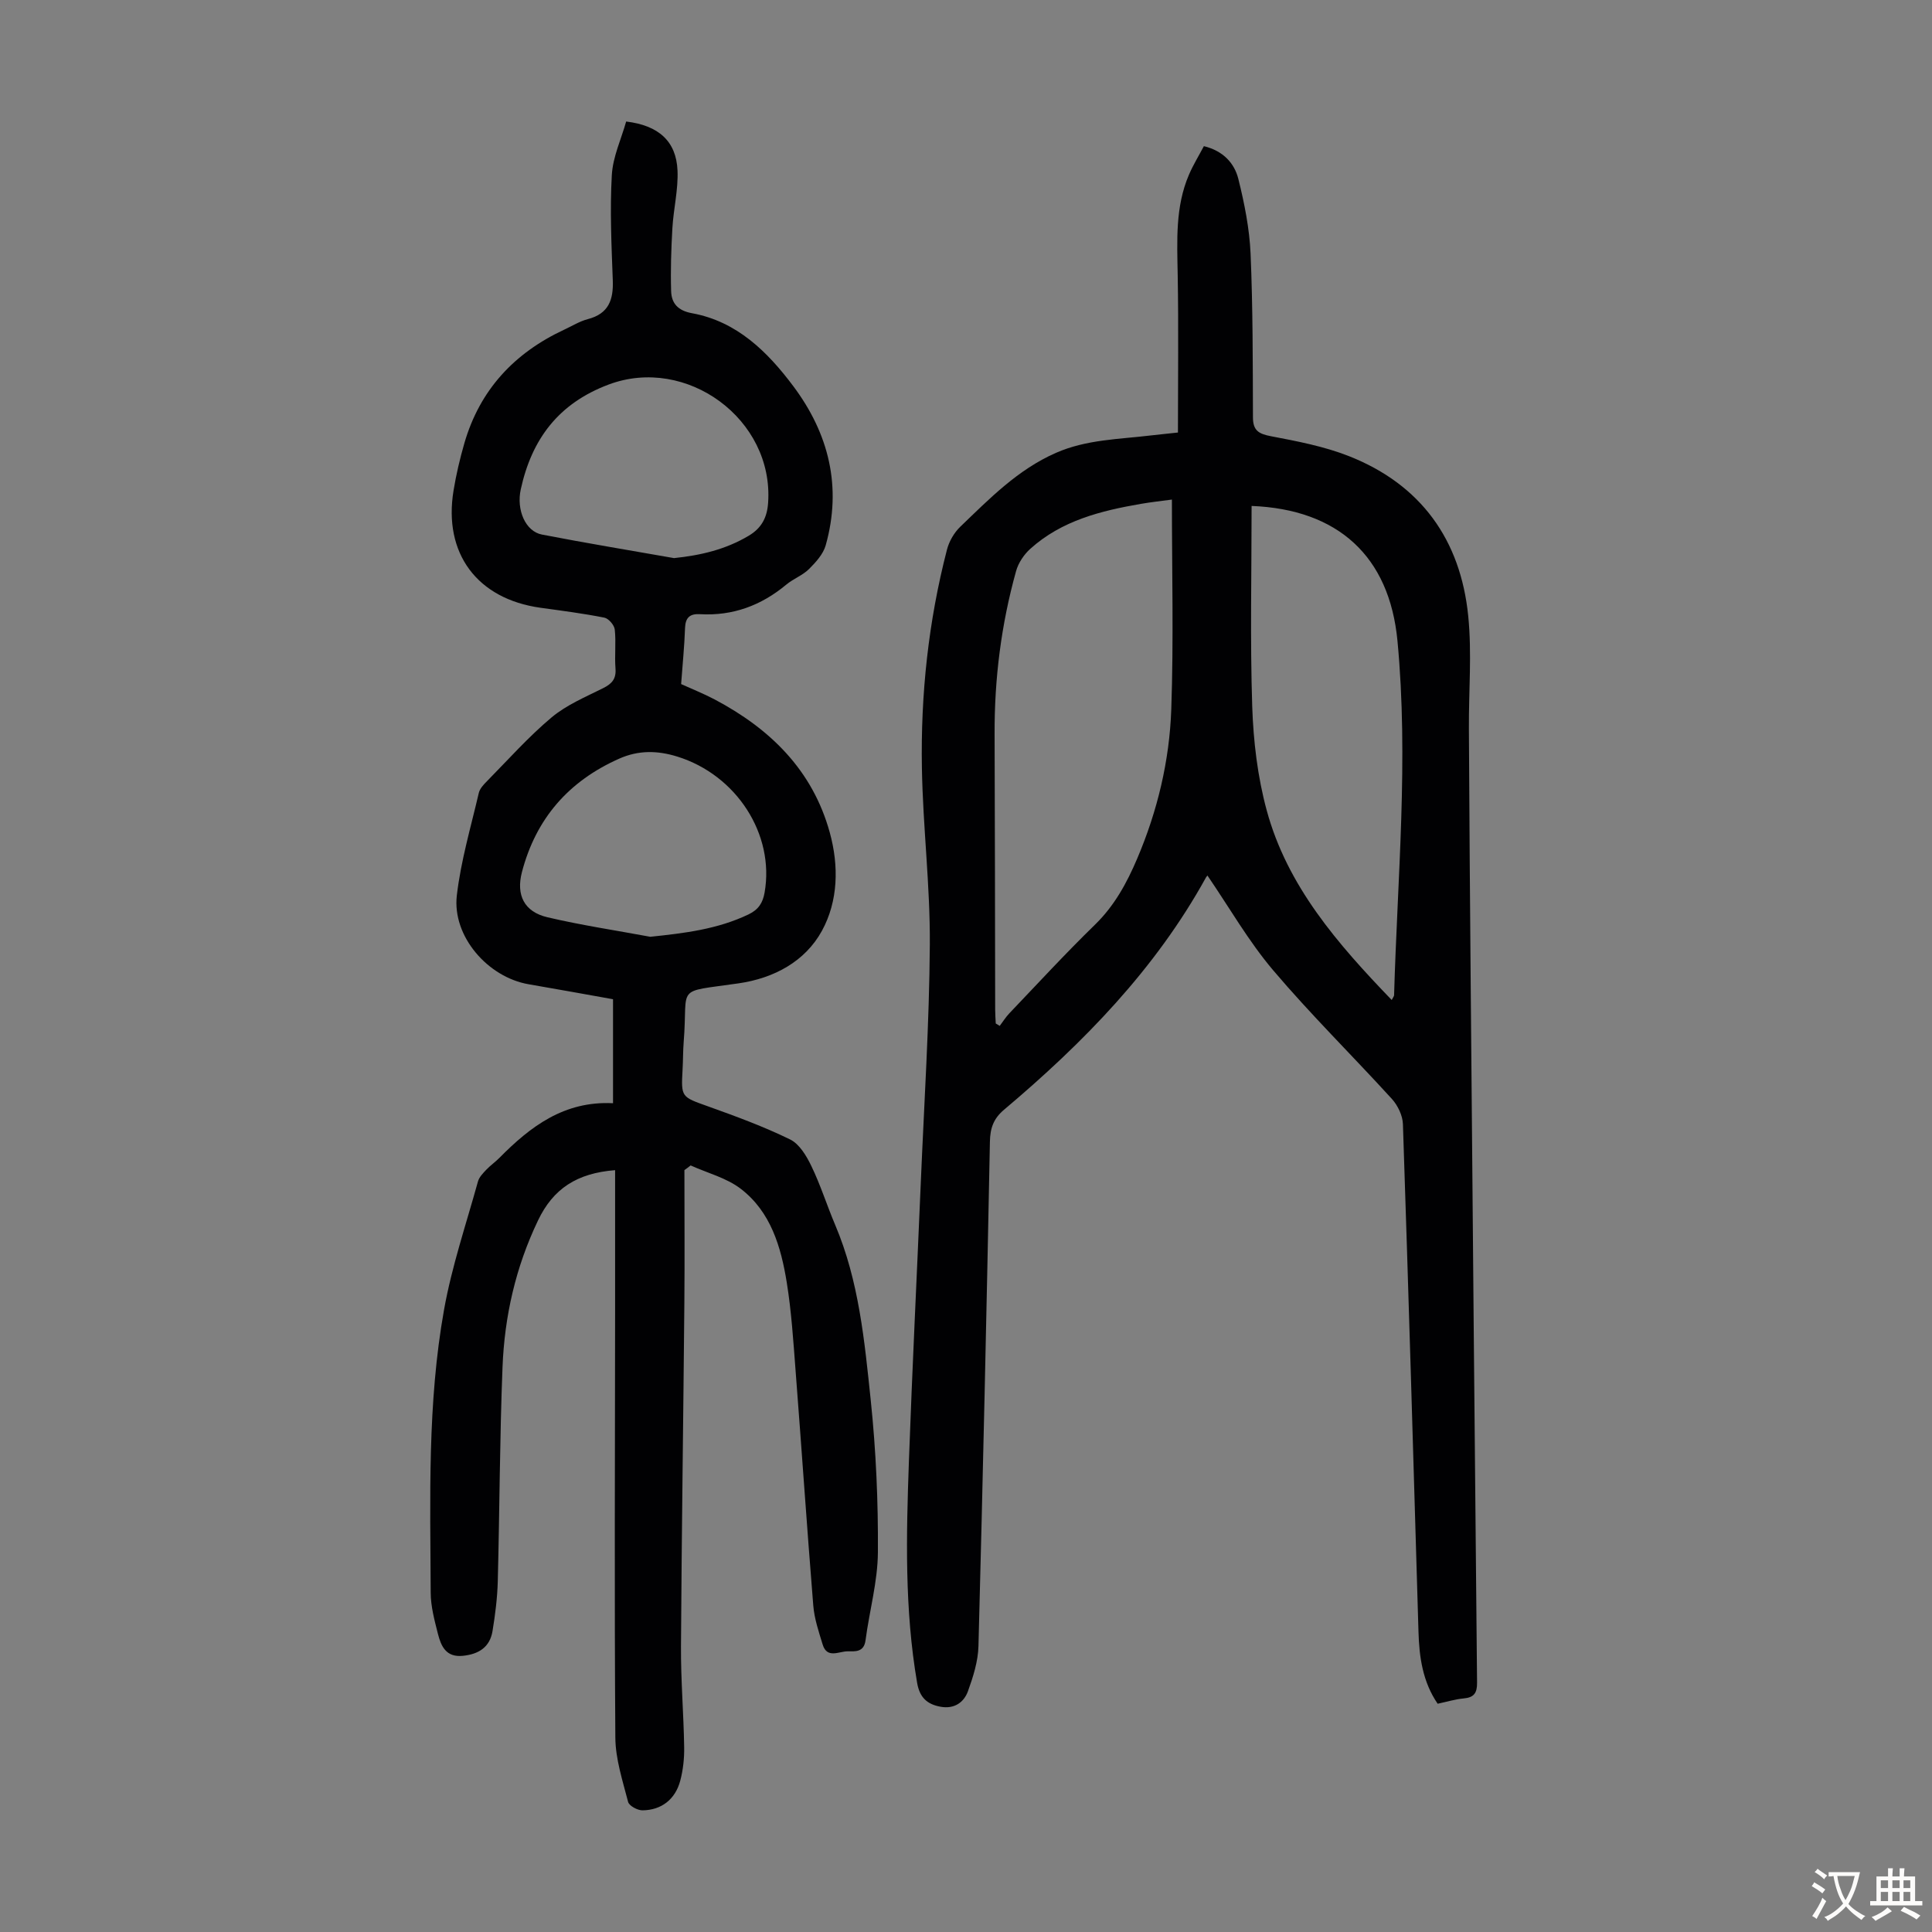 <svg enable-background="new 0 0 400 400" viewBox="0 0 400 400" xmlns="http://www.w3.org/2000/svg"><rect x="0" y="0" width="400" height="400" fill="#808080" stroke="none"/><path d="m243.88 89.55c0-11.14.14-21.86-.05-32.58-.12-7.07-.54-14.13 2.34-20.82.87-2.02 2.04-3.92 3.08-5.89 3.97.96 6.32 3.5 7.14 6.8 1.26 5.06 2.3 10.27 2.53 15.46.48 11.29.45 22.6.49 33.9.01 2.71 1.17 3.4 3.7 3.89 5.46 1.04 11.04 2.1 16.18 4.13 14.91 5.89 23.11 17.33 24.69 33.09.78 7.73.09 15.61.14 23.42.1 17.9.22 35.8.38 53.7.41 47.92.84 95.83 1.31 143.75.02 2.1-.63 3.05-2.76 3.24-1.76.16-3.49.7-5.4 1.1-3.1-4.54-3.82-9.65-3.97-14.95-1.03-35.02-2.05-70.05-3.22-105.06-.06-1.77-1.06-3.85-2.27-5.19-8.14-8.94-16.78-17.44-24.59-26.65-5.09-6-9.05-12.95-13.57-19.56.27-.23-.15-.03-.33.31-10.49 19.04-25.39 34.26-41.83 48.12-2.18 1.84-2.87 3.82-2.92 6.63-.68 34.81-1.45 69.61-2.37 104.42-.08 3.14-1.1 6.36-2.18 9.35-.85 2.33-2.84 3.7-5.62 3.21-2.83-.5-4.38-1.92-4.9-4.96-2.62-15.23-2.25-30.56-1.7-45.89.69-19.23 1.65-38.44 2.46-57.67.69-16.43 1.76-32.85 1.87-49.28.08-12.18-1.43-24.36-1.64-36.55-.27-15.26 1.35-30.4 5.19-45.22.44-1.72 1.48-3.52 2.76-4.75 6.04-5.8 11.89-11.82 19.8-15.29 6.33-2.78 13.06-2.81 19.69-3.61 1.61-.19 3.28-.35 5.57-.6zm-1.25 13.88c-2.2.3-4.29.52-6.36.88-8.33 1.43-16.46 3.46-22.96 9.32-1.31 1.18-2.47 2.91-2.94 4.6-3.08 11.04-4.5 22.32-4.45 33.79.08 19.02.08 38.03.12 57.05 0 .94.08 1.89.12 2.83.27.17.54.34.82.5.66-.87 1.24-1.81 1.99-2.6 5.87-6.15 11.63-12.41 17.72-18.34 4.05-3.94 6.61-8.65 8.76-13.71 4.2-9.87 6.68-20.25 7.05-30.89.5-14.35.13-28.75.13-43.43zm45.51 103.61c.31-.61.48-.79.49-.98.7-24.45 3.03-48.87.7-73.38-1.67-17.56-12.35-27.23-30.2-27.93 0 13.86-.32 27.71.13 41.53.24 7.2 1.11 14.56 3 21.5 4.26 15.7 14.67 27.62 25.88 39.26z" fill="#010103"/><path d="m141.7 242.26c0 9.16.07 18.32-.01 27.47-.21 23.73-.56 47.46-.7 71.2-.04 6.93.55 13.86.66 20.79.04 2.32-.22 4.71-.81 6.95-1.02 3.86-3.89 6.1-7.82 6.14-1.03.01-2.77-.93-2.98-1.75-1.13-4.38-2.61-8.86-2.64-13.31-.21-29.22-.07-58.45-.05-87.67.01-9.94 0-19.87 0-29.81-7.91.62-12.81 3.83-15.95 10.39-4.64 9.68-6.95 19.86-7.36 30.43-.58 14.75-.6 29.53-.98 44.29-.09 3.45-.53 6.91-1.09 10.32-.55 3.33-2.85 4.79-6.15 5.12-3.47.35-4.5-1.99-5.15-4.54-.71-2.8-1.49-5.69-1.5-8.54-.09-19.58-.7-39.24 2.77-58.61 1.61-8.98 4.58-17.71 7.02-26.53.25-.89 1.03-1.69 1.7-2.4.84-.89 1.87-1.6 2.74-2.48 6.41-6.49 13.41-11.82 23.52-11.31 0-7.55 0-14.36 0-21.53-5.63-1-11.55-2.09-17.47-3.1-8.45-1.45-15.85-9.93-14.87-18.38.83-7.16 2.91-14.18 4.55-21.23.21-.89.99-1.73 1.68-2.42 4.4-4.47 8.59-9.19 13.38-13.21 3.1-2.6 7.04-4.24 10.71-6.08 1.82-.91 2.7-1.93 2.53-4.07-.21-2.67.14-5.39-.15-8.05-.1-.92-1.27-2.28-2.14-2.46-4.38-.87-8.82-1.44-13.25-2.05-13.09-1.83-20.13-11.24-17.99-24.26.54-3.3 1.31-6.58 2.24-9.8 3.2-11.06 10.35-18.71 20.68-23.52 1.62-.75 3.19-1.74 4.89-2.18 4.31-1.12 5.32-4.01 5.16-8.06-.27-7.25-.61-14.53-.2-21.76.21-3.77 1.95-7.46 2.97-11.09 6.73.81 10.36 4.08 10.63 10.11.18 3.97-.83 7.97-1.06 11.98-.25 4.34-.39 8.69-.26 13.03.08 2.54 1.42 4.04 4.33 4.57 9.29 1.7 15.62 7.97 20.97 15.11 7.36 9.83 10.1 20.87 6.7 32.95-.52 1.83-2.06 3.52-3.47 4.92-1.33 1.31-3.24 2-4.69 3.21-5.2 4.33-11.09 6.51-17.87 6.12-2.07-.12-3.01.68-3.09 2.87-.13 3.79-.52 7.58-.81 11.6 2.31 1.05 4.68 1.99 6.92 3.17 11.52 6.09 20.3 14.65 23.86 27.58 1.9 6.91 1.74 14.17-1.62 20.32-3.48 6.36-9.93 9.83-17.25 10.89-13.46 1.96-10.41.19-11.38 12.13-.15 1.9-.12 3.8-.23 5.7-.32 5.8-.28 5.65 5.3 7.65 5.75 2.06 11.51 4.17 16.98 6.85 1.93.95 3.4 3.44 4.41 5.55 1.89 3.92 3.2 8.11 4.9 12.12 4.93 11.62 6.08 24.04 7.37 36.34 1.09 10.42 1.55 20.96 1.48 31.44-.04 6.08-1.76 12.14-2.56 18.23-.33 2.55-2.21 2.29-3.73 2.29-1.78 0-4.23 1.57-5.14-1.39-.81-2.65-1.73-5.35-1.95-8.09-1.32-16.28-2.42-32.57-3.68-48.86-.46-6.02-.85-12.07-1.81-18.03-1.19-7.36-3.3-14.62-9.52-19.39-2.96-2.27-6.89-3.26-10.38-4.84-.42.34-.85.66-1.29.97zm-2.15-126.71c5.6-.58 10.72-1.8 15.48-4.64 2.68-1.6 3.8-3.81 4-6.82 1.2-17.31-16.91-30.53-33.03-24.47-10.38 3.9-15.91 11.3-18.18 21.69-.94 4.28.98 8.7 4.36 9.36 9.1 1.77 18.25 3.27 27.37 4.88zm-4.92 78.4c7.11-.74 13.91-1.56 20.34-4.63 2.09-1 2.96-2.42 3.33-4.52 2.12-12.04-5.8-24.35-18.08-28.16-4.1-1.27-8.02-1.35-12.04.44-10.46 4.65-17.23 12.41-20.12 23.48-1.24 4.76.47 8.22 5.28 9.35 7.02 1.65 14.19 2.72 21.29 4.04z" fill="#010103"/><g fill="#fcfbfa"><path d="m377.9 391.2c-.2.3-.4.5-.6.8-.7-.6-1.4-1-2.2-1.5.2-.3.4-.5.5-.8.6.4 1.4.8 2.3 1.5zm-1.8 6.1c-.2-.2-.5-.4-.9-.6.4-.6.8-1.2 1.2-1.9s.7-1.3.9-1.9c.3.3.5.5.8.7-.7 1.3-1.4 2.6-2 3.7zm2.2-9c-.3.3-.5.5-.6.8-.6-.6-1.3-1.1-2-1.5.3-.3.5-.5.6-.7.6.5 1.3.9 2 1.4zm.3.2v-.9h2 4.5c-.3 1.3-.6 2.5-1 3.6s-.9 2.1-1.4 3c.4.5 1 1 1.6 1.4s1.2.8 1.9 1.1c-.3.2-.5.4-.8.8-.4-.3-1-.7-1.6-1.2s-1.2-1.1-1.6-1.6c-.5.6-1.1 1.1-1.7 1.6s-1.4.9-2.1 1.4c-.1-.3-.3-.5-.7-.8.6-.2 1.2-.5 1.9-1s1.4-1.1 2-1.8c-.5-.8-.9-1.6-1.2-2.5s-.6-2-.8-3.2c-.4.1-.7.1-1 .1zm2.5 2.7c.3 1 .7 1.7 1 2.2.3-.5.6-1.1 1-2s.6-1.9.9-3h-3.2-.4c.1.9.3 1.8.7 2.8z"/><path d="m396.5 388.5v1.5 3.6h1.5v.9c-.4 0-1 0-1.7 0h-7.9c-.5 0-.9 0-1.2 0v-.9h1.3v-3.5c0-.7 0-1.2 0-1.6h2.4c0-.8 0-1.4 0-1.7h1c0 .3-.1.8-.1 1.7h1.5c0-.8 0-1.4 0-1.7h1c0 .3-.1.9-.1 1.7zm-8.2 9.2c-.2-.3-.5-.5-.8-.8.8-.3 1.4-.6 1.9-.9s1-.7 1.4-1.1c.3.3.6.5.9.8-1.6 1-2.8 1.6-3.4 2zm2.6-6.8v-1.6h-1.5v1.6zm0 2.7v-1.9h-1.5v1.9zm2.4-2.7v-1.6h-1.5v1.6zm0 2.7v-1.9h-1.5v1.9zm.2 2 .7-.8c.4.2.9.5 1.6.8s1.3.7 1.8 1c-.3.3-.5.5-.8.8-.4-.3-1.5-1-3.3-1.8zm2-4.7v-1.6h-1.4v1.6zm0 2.7v-1.9h-1.4v1.9z"/></g></svg>